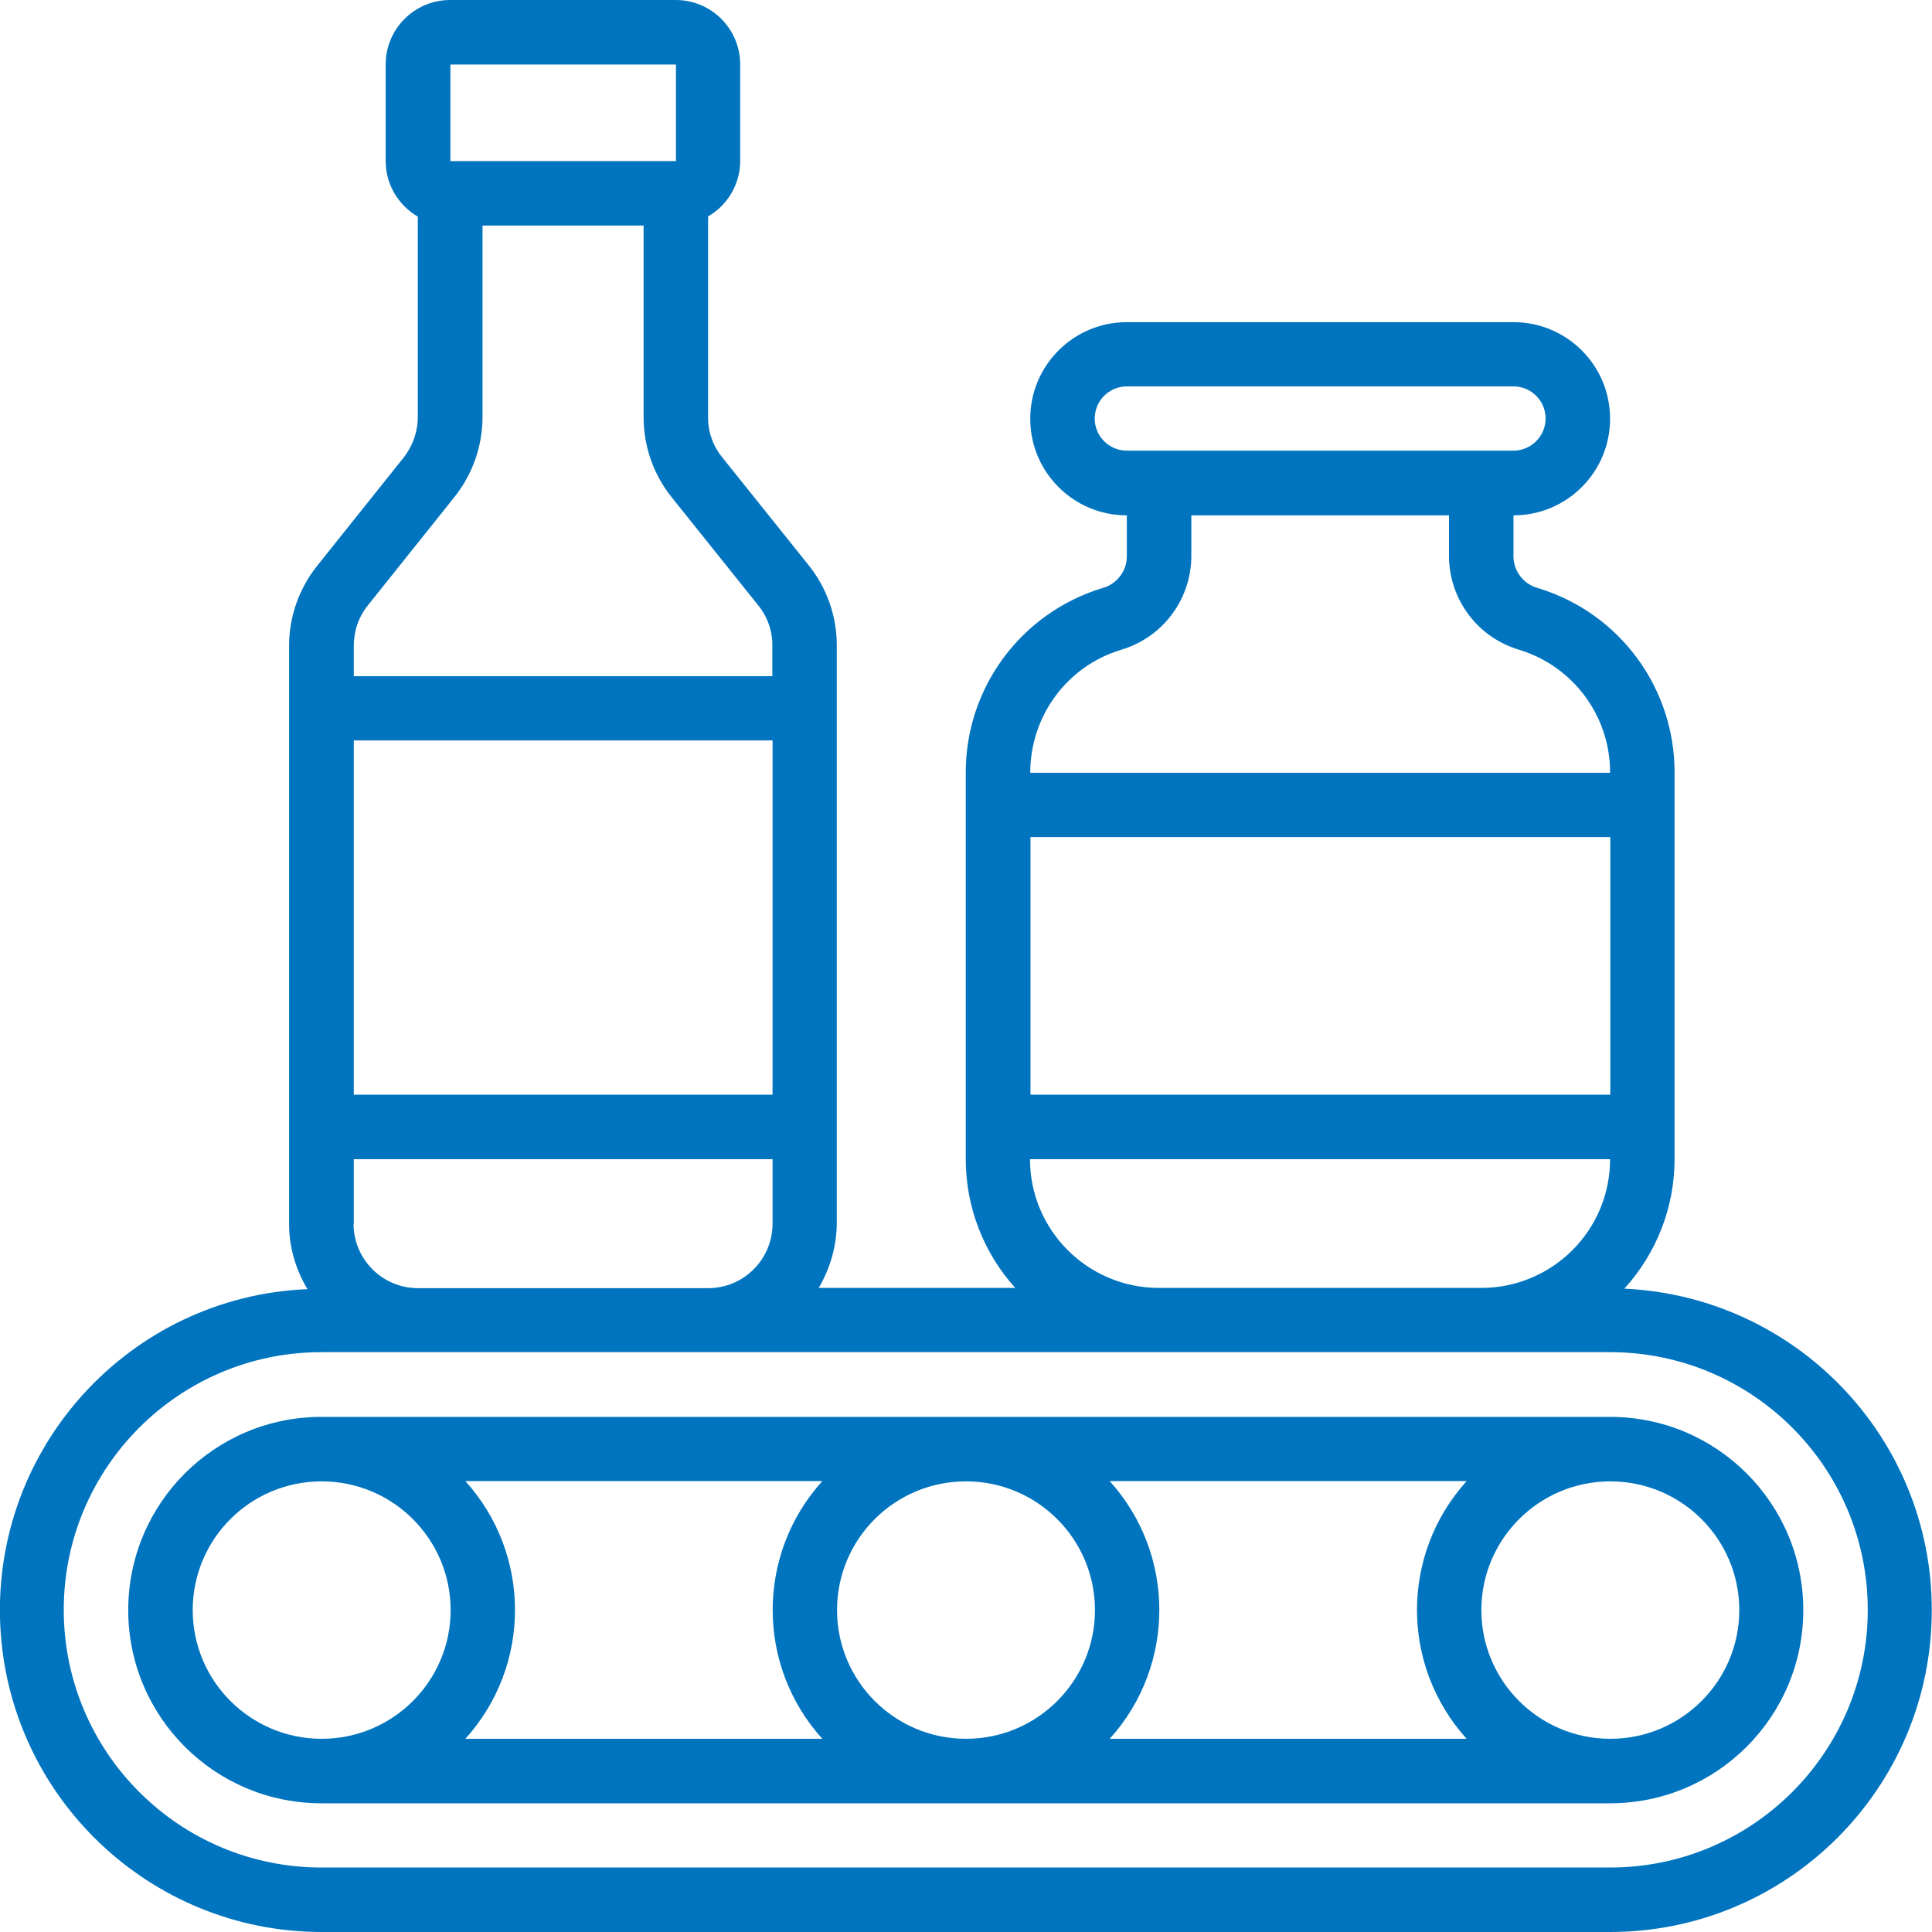 <svg xmlns="http://www.w3.org/2000/svg" id="Camada_2" data-name="Camada 2" viewBox="0 0 80 80"><defs><style>      .cls-1 {        fill: #0074be;        stroke-width: 0px;      }    </style></defs><g id="Segmentos"><g><path class="cls-1" d="M67.26,53.36c1.34-1.47,2.08-3.38,2.08-5.36v-16c.01-3.51-2.27-6.61-5.63-7.64-.59-.15-1.02-.67-1.04-1.28v-1.74c2.21,0,4-1.79,4-4s-1.79-4-4-4h-16.01c-2.21,0-4,1.79-4,4s1.79,4,4,4v1.74c-.02.61-.45,1.13-1.04,1.28-3.35,1.03-5.64,4.13-5.63,7.64v16c0,1.97.73,3.87,2.05,5.33h-8.14c.48-.81.74-1.73.75-2.67v-23.93c0-1.21-.41-2.39-1.17-3.33l-3.58-4.47c-.38-.47-.59-1.06-.58-1.67v-8.3c.82-.47,1.33-1.35,1.33-2.3V2.67c0-1.47-1.19-2.67-2.67-2.67h-9.34c-1.47,0-2.67,1.19-2.67,2.67v4c0,.95.51,1.82,1.33,2.3v8.3c0,.61-.21,1.19-.58,1.67l-3.58,4.48c-.76.95-1.17,2.12-1.17,3.33v23.93c0,.95.27,1.88.76,2.7C5.38,53.69-.32,59.92.01,67.27c.32,7.11,6.18,12.72,13.3,12.73h53.36c7.36,0,13.33-5.98,13.32-13.34,0-7.12-5.62-12.98-12.74-13.3ZM66.68,45.33h-24.01v-10.67h24.01v10.67ZM45.33,17.33c0-.74.6-1.33,1.33-1.33h16.01c.74,0,1.33.6,1.33,1.33s-.6,1.33-1.33,1.33h-16.01c-.74,0-1.33-.6-1.33-1.33ZM46.41,26.91c1.71-.5,2.89-2.05,2.92-3.83v-1.74h10.67v1.74c.03,1.78,1.21,3.33,2.92,3.83,2.24.69,3.76,2.76,3.75,5.09h-24.01c0-2.34,1.51-4.41,3.75-5.09ZM42.66,48h24.01c0,2.95-2.39,5.33-5.34,5.33h-13.34c-2.95,0-5.34-2.39-5.34-5.33ZM14.65,50.67v-2.67h17.34v2.67c0,1.47-1.19,2.67-2.67,2.67h-12.01c-1.47,0-2.67-1.19-2.67-2.67ZM31.99,45.33H14.65v-14.67h17.34v14.67ZM18.65,2.67h9.34v4h-9.34V2.67ZM15.23,25.07l3.58-4.48c.76-.95,1.17-2.12,1.17-3.33v-7.92h6.67v7.93c0,1.21.41,2.39,1.17,3.33l3.58,4.47c.38.47.59,1.06.58,1.67v1.26H14.65v-1.26c0-.61.2-1.2.58-1.67ZM66.68,77.33H13.31c-5.89,0-10.67-4.78-10.67-10.67s4.78-10.67,10.67-10.67h53.36c5.89,0,10.67,4.78,10.67,10.67s-4.78,10.67-10.67,10.67Z"></path><path class="cls-1" d="M66.68,58.67H13.31c-4.42,0-8,3.58-8,8s3.58,8,8,8h53.36c4.42,0,8-3.58,8-8s-3.58-8-8-8ZM34.66,66.67c0-2.95,2.39-5.33,5.34-5.33s5.34,2.39,5.34,5.33-2.39,5.33-5.34,5.33-5.34-2.39-5.34-5.33ZM34.05,72h-14.78c2.74-3.03,2.74-7.64,0-10.67h14.78c-2.74,3.03-2.74,7.64,0,10.67ZM45.95,61.33h14.78c-2.74,3.03-2.74,7.64,0,10.67h-14.78c2.74-3.03,2.74-7.64,0-10.67ZM7.98,66.67c0-2.95,2.39-5.33,5.34-5.33s5.34,2.39,5.34,5.33-2.39,5.33-5.34,5.33-5.34-2.39-5.34-5.33ZM66.68,72c-2.95,0-5.34-2.39-5.34-5.33s2.39-5.33,5.34-5.33,5.34,2.39,5.34,5.33-2.39,5.33-5.34,5.33Z"></path></g></g></svg>